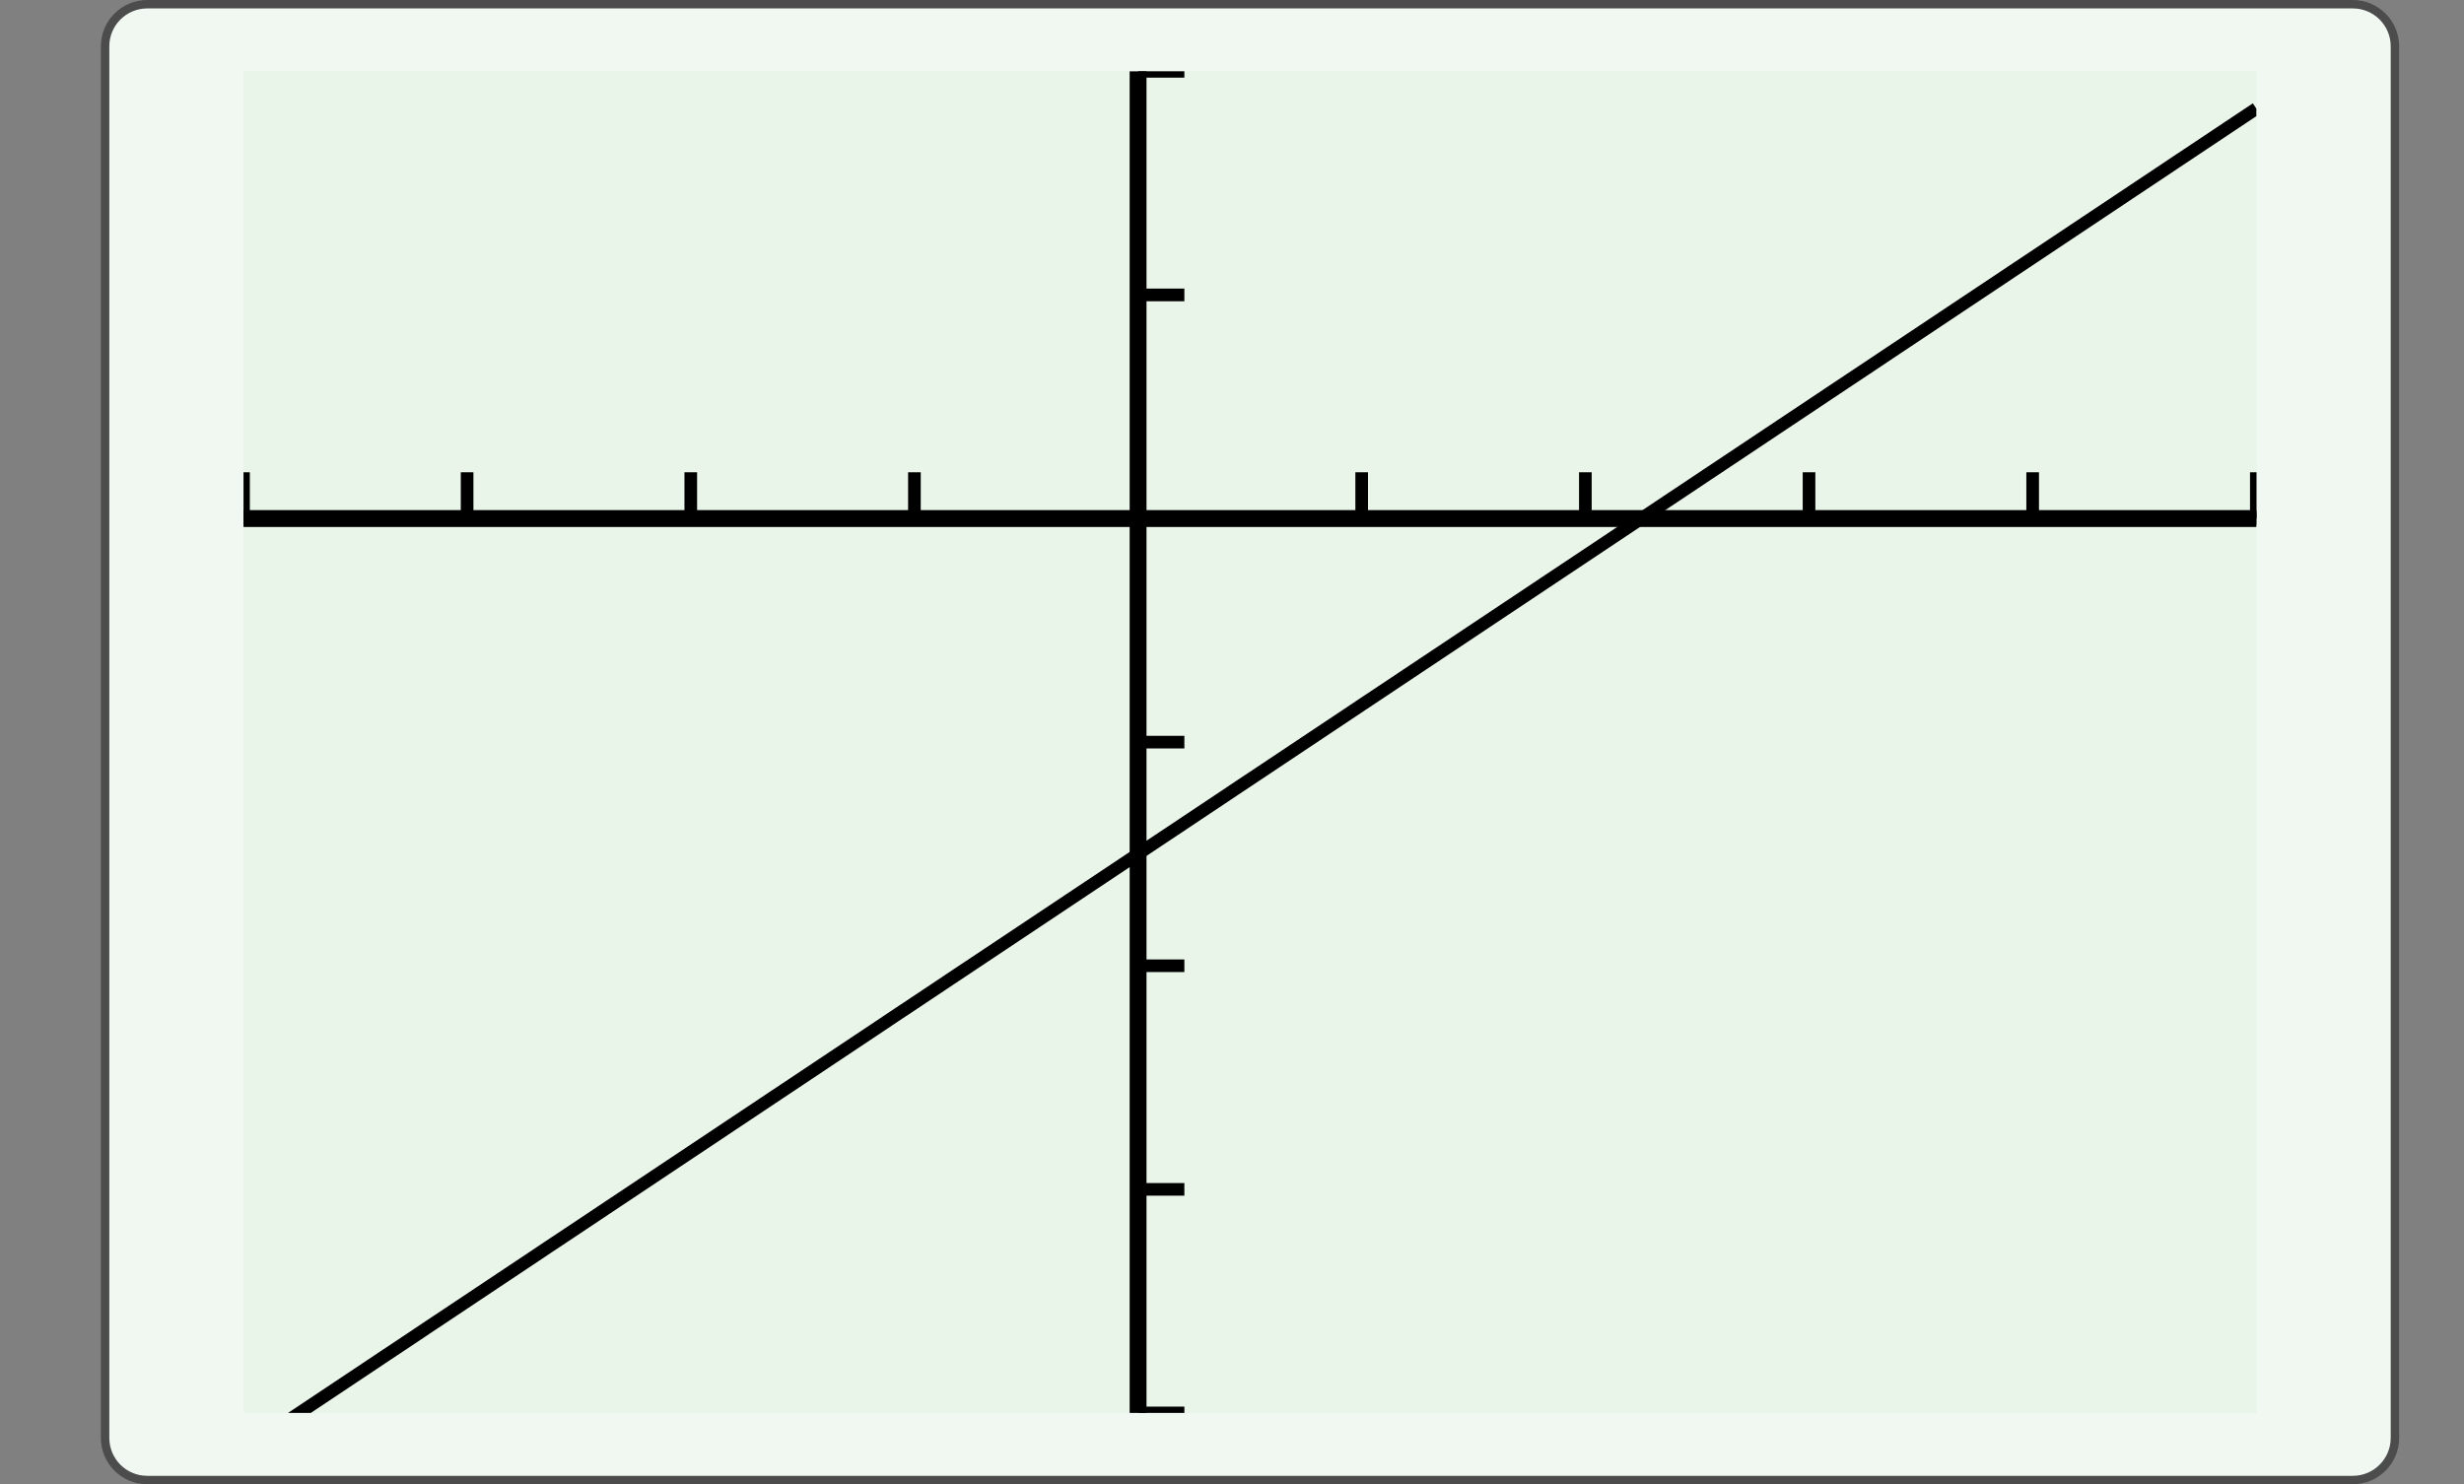 <?xml version="1.0" encoding="UTF-8"?>
<svg xmlns="http://www.w3.org/2000/svg" xmlns:xlink="http://www.w3.org/1999/xlink" width="210.439pt" height="126.789pt" viewBox="0 0 210.439 126.789" version="1.1">
<rect x="0" y="0" width="210.439" height="126.789" fill="#808080" stroke="none"/>
<defs>
<clipPath id="clip1">
  <path d="M 20.797 6.09 L 20.797 120.699 L 192.719 120.699 L 192.719 6.09 L 20.797 6.09 Z M 20.797 6.09 "/>
</clipPath>
<clipPath id="clip2">
  <path d="M 20.797 6.09 L 20.797 120.699 L 192.719 120.699 L 192.719 6.09 L 20.797 6.09 Z M 20.797 6.09 "/>
</clipPath>
<clipPath id="clip3">
  <path d="M 20.797 120.699 L 192.703 120.699 L 192.703 6.094 L 20.797 6.094 L 20.797 120.699 Z M 20.797 120.699 "/>
</clipPath>
</defs>
<g id="surface0">
<path style="fill-rule:nonzero;fill:rgb(94.511%,97.256%,94.511%);fill-opacity:1;stroke-width:0.399;stroke-linecap:butt;stroke-linejoin:miter;stroke:rgb(29.999%,29.999%,29.999%);stroke-opacity:1;stroke-miterlimit:10;" d="M -3.572 1.183 L -3.572 -64.678 C -3.572 -65.779 -2.68 -66.671 -1.579 -66.671 L 102.78 -66.671 C 103.881 -66.671 104.773 -65.779 104.773 -64.678 L 104.773 1.183 C 104.773 2.282 103.881 3.174 102.78 3.174 L -1.579 3.174 C -2.68 3.174 -3.572 2.282 -3.572 1.183 Z M -3.572 1.183 " transform="matrix(1.805,0,0,-1.805,15.424,6.089)"/>
<path style=" stroke:none;fill-rule:nonzero;fill:rgb(90.98%,96.078%,90.98%);fill-opacity:1;" d="M 20.797 6.09 L 20.797 120.699 L 192.719 120.699 L 192.719 6.09 L 20.797 6.09 Z M 20.797 6.09 "/>
<g clip-path="url(#clip1)" clip-rule="nonzero">
<path style=" stroke:none;fill-rule:nonzero;fill:rgb(90.98%,96.078%,90.98%);fill-opacity:1;" d="M 20.797 120.699 L 192.703 120.699 L 192.703 6.094 L 20.797 6.094 L 20.797 120.699 Z M 20.797 120.699 "/>
<path style="fill:none;stroke-width:0.598;stroke-linecap:butt;stroke-linejoin:miter;stroke:rgb(0%,0%,0%);stroke-opacity:1;stroke-miterlimit:10;" d="M 0.001 44.091 L 0.001 46.283 M 10.581 44.091 L 10.581 46.283 M 21.164 44.091 L 21.164 46.283 M 31.746 44.091 L 31.746 46.283 M 52.909 44.091 L 52.909 46.283 M 63.492 44.091 L 63.492 46.283 M 74.075 44.091 L 74.075 46.283 M 84.657 44.091 L 84.657 46.283 M 95.24 44.091 L 95.24 46.283 " transform="matrix(1.805,0,0,-1.805,20.795,123.881)"/>
<path style="fill:none;stroke-width:0.598;stroke-linecap:butt;stroke-linejoin:miter;stroke:rgb(0%,0%,0%);stroke-opacity:1;stroke-miterlimit:10;" d="M 42.329 1.763 L 44.519 1.763 M 42.329 12.345 L 44.519 12.345 M 42.329 22.928 L 44.519 22.928 M 42.329 33.511 L 44.519 33.511 M 42.329 54.674 L 44.519 54.674 M 42.329 65.256 L 44.519 65.256 " transform="matrix(1.805,0,0,-1.805,20.795,123.881)"/>
<path style="fill:none;stroke-width:0.797;stroke-linecap:butt;stroke-linejoin:miter;stroke:rgb(0%,0%,0%);stroke-opacity:1;stroke-miterlimit:10;" d="M 0.001 44.091 L 95.24 44.091 " transform="matrix(1.805,0,0,-1.805,20.795,123.881)"/>
<path style="fill:none;stroke-width:0.797;stroke-linecap:butt;stroke-linejoin:miter;stroke:rgb(0%,0%,0%);stroke-opacity:1;stroke-miterlimit:10;" d="M 42.329 1.763 L 42.329 65.256 " transform="matrix(1.805,0,0,-1.805,20.795,123.881)"/>
</g>
<g clip-path="url(#clip2)" clip-rule="nonzero">
<g clip-path="url(#clip3)" clip-rule="nonzero">
<path style="fill:none;stroke-width:0.598;stroke-linecap:butt;stroke-linejoin:miter;stroke:rgb(0%,0%,0%);stroke-opacity:1;stroke-miterlimit:10;" d="M 0.001 -0.001 L 0.962 0.642 L 1.925 1.282 L 2.886 1.923 L 3.849 2.566 L 4.81 3.206 L 5.773 3.849 L 6.733 4.49 L 7.697 5.13 L 8.657 5.773 L 9.62 6.414 L 10.581 7.054 L 11.544 7.697 L 12.505 8.337 L 13.468 8.978 L 14.429 9.621 L 15.392 10.261 L 16.355 10.902 L 17.316 11.545 L 18.279 12.185 L 19.24 12.826 L 20.203 13.469 L 21.164 14.109 L 22.127 14.75 L 23.088 15.393 L 24.051 16.033 L 25.012 16.676 L 25.975 17.316 L 26.936 17.957 L 27.899 18.6 L 28.86 19.24 L 29.823 19.881 L 30.783 20.524 L 31.746 21.164 L 32.707 21.805 L 33.67 22.448 L 34.631 23.088 L 35.594 23.729 L 36.557 24.371 L 37.518 25.012 L 38.481 25.653 L 39.442 26.295 L 40.405 26.936 L 41.366 27.577 L 42.329 28.219 L 43.29 28.86 L 44.253 29.5 L 45.214 30.143 L 46.177 30.784 L 47.138 31.427 L 48.101 32.067 L 49.062 32.708 L 50.025 33.35 L 50.986 33.991 L 51.949 34.632 L 52.909 35.274 L 53.872 35.915 L 54.833 36.556 L 55.796 37.198 L 56.759 37.839 L 57.72 38.479 L 58.683 39.122 L 59.644 39.763 L 60.607 40.403 L 61.568 41.046 L 62.531 41.687 L 63.492 42.327 L 64.455 42.97 L 65.416 43.611 L 66.379 44.251 L 67.34 44.894 L 68.303 45.534 L 69.264 46.177 L 70.227 46.818 L 71.188 47.458 L 72.151 48.101 L 73.112 48.742 L 74.075 49.382 L 75.036 50.025 L 75.999 50.666 L 76.962 51.306 L 77.922 51.949 L 78.885 52.59 L 79.846 53.23 L 80.809 53.873 L 81.77 54.513 L 82.733 55.154 L 83.694 55.797 L 84.657 56.437 L 85.618 57.078 L 86.581 57.721 L 87.542 58.361 L 88.505 59.002 L 89.466 59.645 L 90.429 60.285 L 91.39 60.928 L 92.353 61.569 L 93.314 62.209 L 94.277 62.852 L 95.24 63.492 " transform="matrix(1.805,0,0,-1.805,20.795,123.881)"/>
<path style="fill:none;stroke-width:0.598;stroke-linecap:butt;stroke-linejoin:miter;stroke:rgb(0%,0%,0%);stroke-opacity:1;stroke-miterlimit:10;" d="M 0.001 44.091 L 0.962 44.091 L 1.925 44.091 L 2.886 44.091 L 3.849 44.091 L 4.81 44.091 L 5.773 44.091 L 6.733 44.091 L 7.697 44.091 L 8.657 44.091 L 9.62 44.091 L 10.581 44.091 L 11.544 44.091 L 12.505 44.091 L 13.468 44.091 L 14.429 44.091 L 15.392 44.091 L 16.355 44.091 L 17.316 44.091 L 18.279 44.091 L 19.24 44.091 L 20.203 44.091 L 21.164 44.091 L 22.127 44.091 L 23.088 44.091 L 24.051 44.091 L 25.012 44.091 L 25.975 44.091 L 26.936 44.091 L 27.899 44.091 L 28.86 44.091 L 29.823 44.091 L 30.783 44.091 L 31.746 44.091 L 32.707 44.091 L 33.67 44.091 L 34.631 44.091 L 35.594 44.091 L 36.557 44.091 L 37.518 44.091 L 38.481 44.091 L 39.442 44.091 L 40.405 44.091 L 41.366 44.091 L 42.329 44.091 L 43.29 44.091 L 44.253 44.091 L 45.214 44.091 L 46.177 44.091 L 47.138 44.091 L 48.101 44.091 L 49.062 44.091 L 50.025 44.091 L 50.986 44.091 L 51.949 44.091 L 52.909 44.091 L 53.872 44.091 L 54.833 44.091 L 55.796 44.091 L 56.759 44.091 L 57.72 44.091 L 58.683 44.091 L 59.644 44.091 L 60.607 44.091 L 61.568 44.091 L 62.531 44.091 L 63.492 44.091 L 64.455 44.091 L 65.416 44.091 L 66.379 44.091 L 67.34 44.091 L 68.303 44.091 L 69.264 44.091 L 70.227 44.091 L 71.188 44.091 L 72.151 44.091 L 73.112 44.091 L 74.075 44.091 L 75.036 44.091 L 75.999 44.091 L 76.962 44.091 L 77.922 44.091 L 78.885 44.091 L 79.846 44.091 L 80.809 44.091 L 81.77 44.091 L 82.733 44.091 L 83.694 44.091 L 84.657 44.091 L 85.618 44.091 L 86.581 44.091 L 87.542 44.091 L 88.505 44.091 L 89.466 44.091 L 90.429 44.091 L 91.39 44.091 L 92.353 44.091 L 93.314 44.091 L 94.277 44.091 L 95.24 44.091 " transform="matrix(1.805,0,0,-1.805,20.795,123.881)"/>
</g>
</g>
</g>
</svg>
